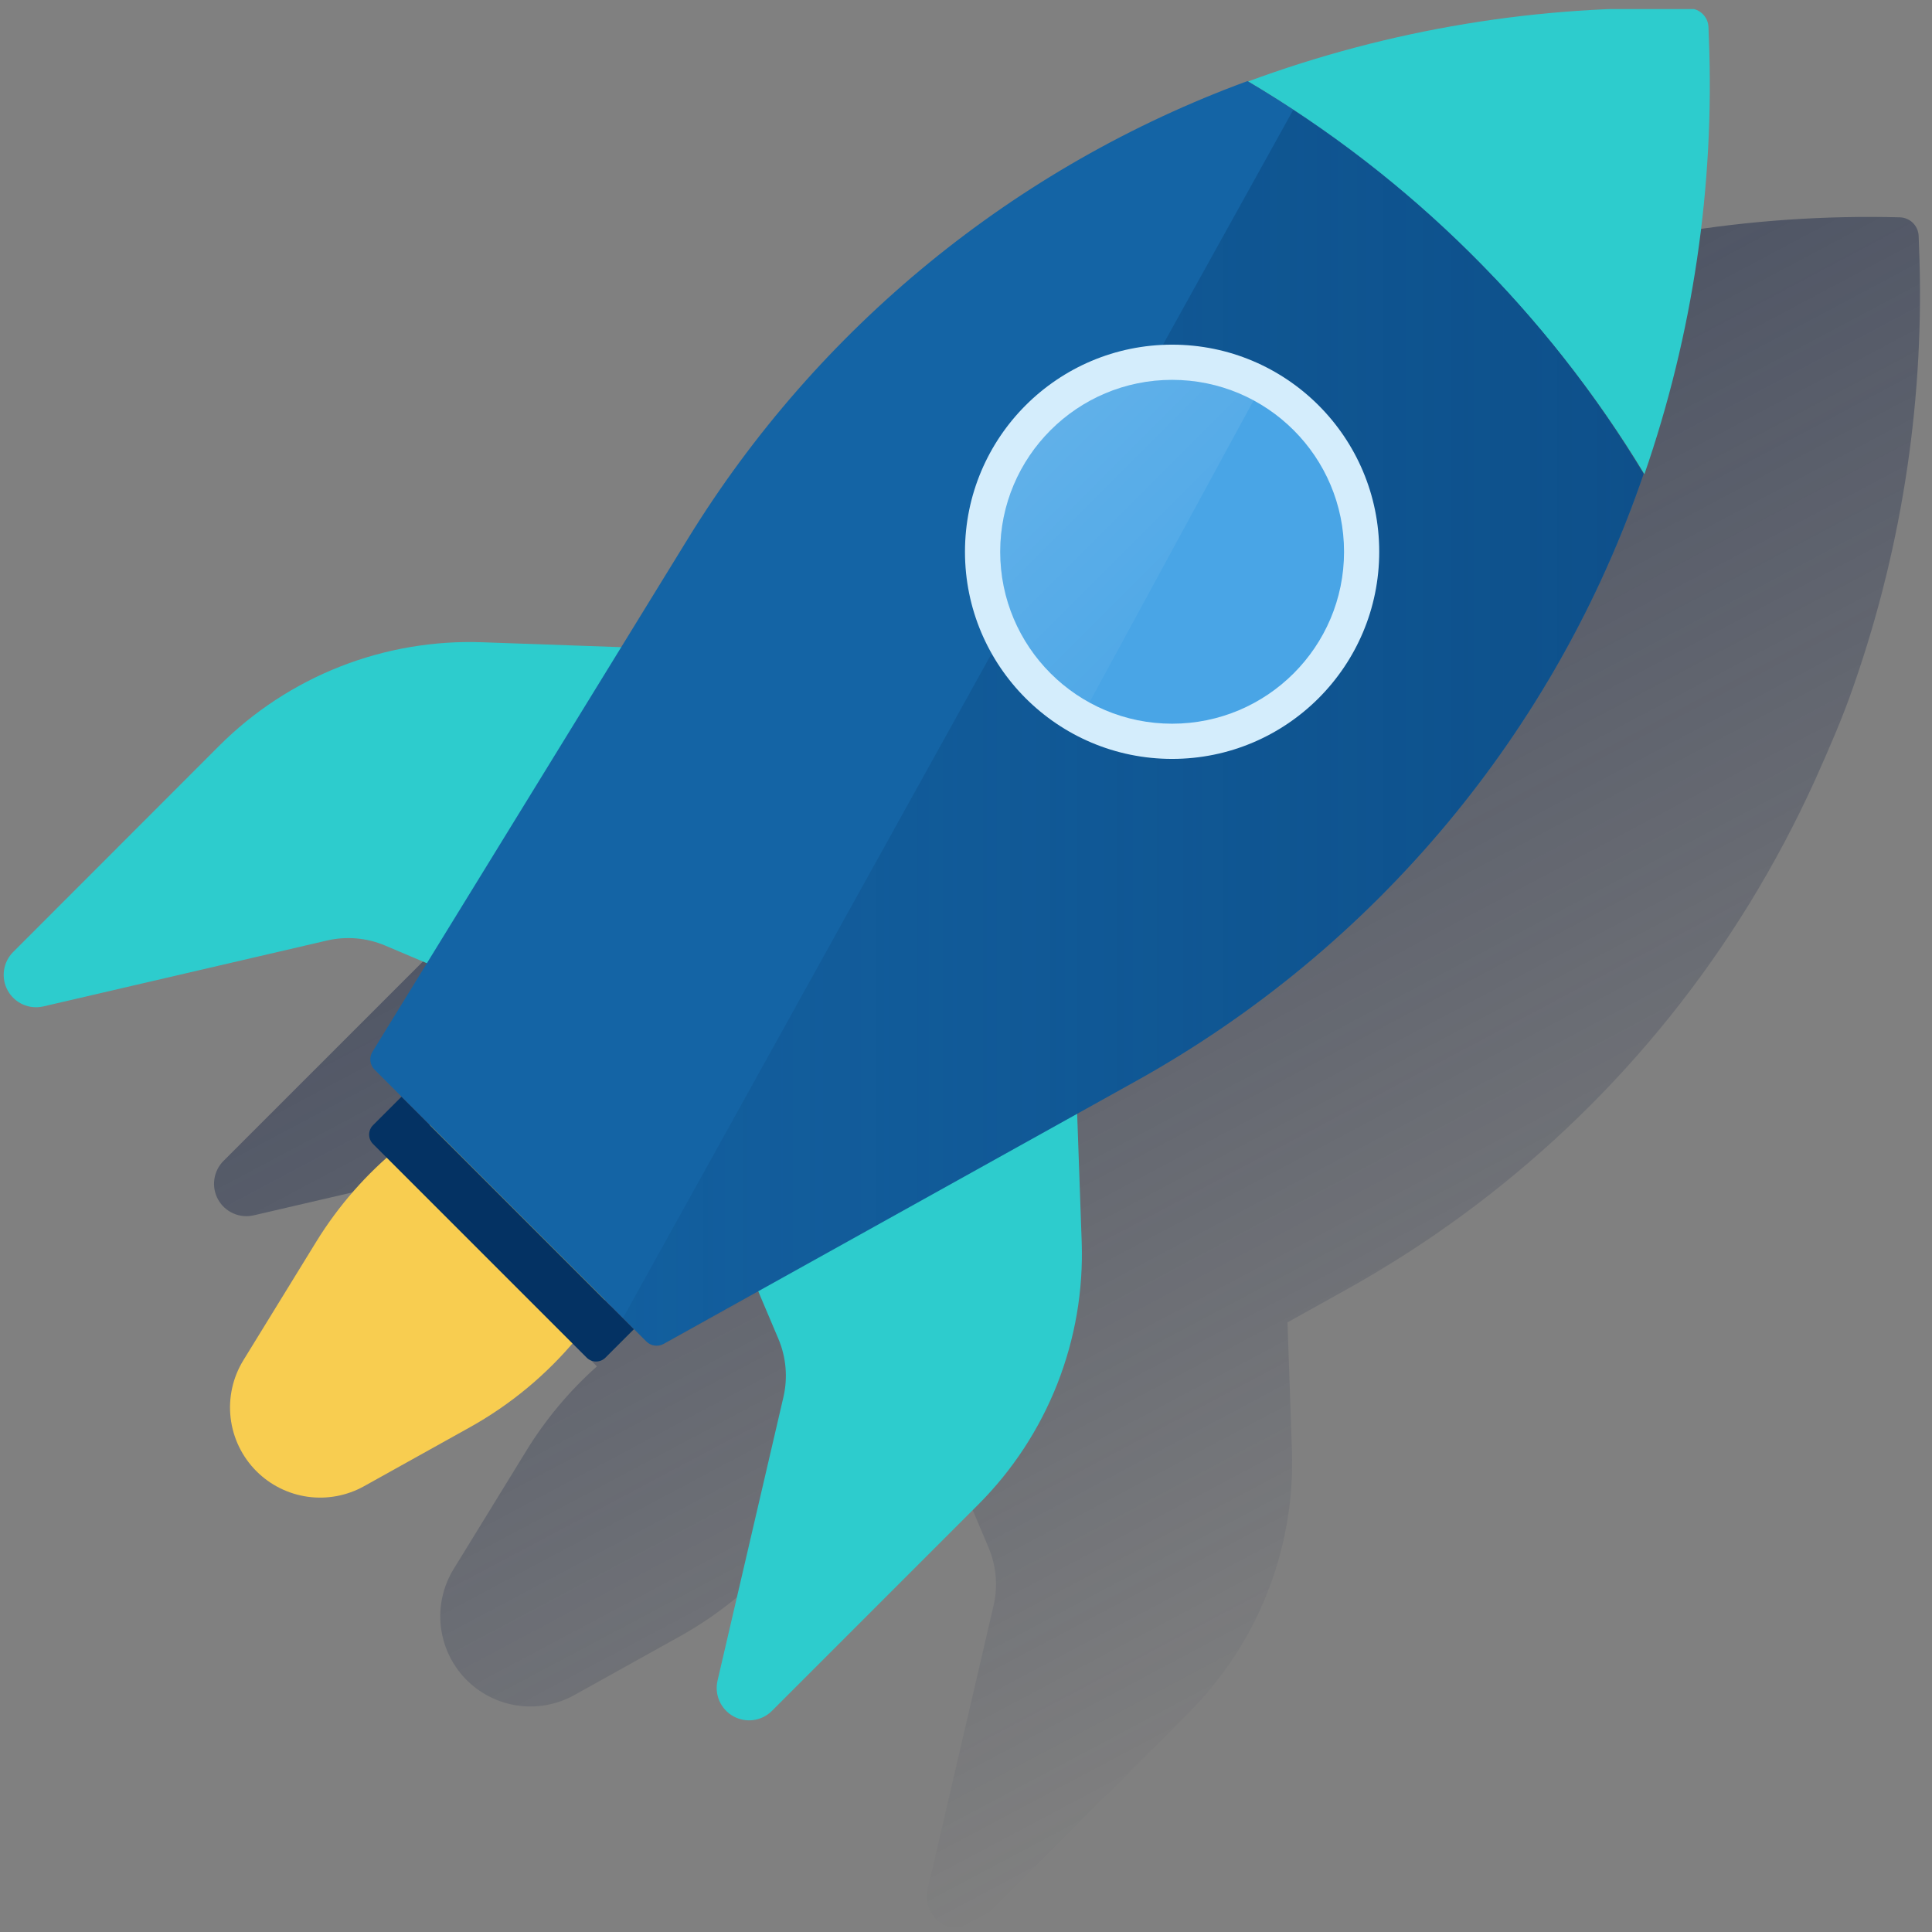 <svg width="145" height="145" viewBox="0 0 145 145" fill="none" xmlns="http://www.w3.org/2000/svg">
<rect x="0" y="0" width="145" height="145" fill="#808080" stroke="none"/>
<g clip-path="url(#clip0_1028_7520)">
<path d="M139.191 51.258C142.834 40.739 144.474 29.632 144.027 18.509L143.997 17.685C143.978 17.326 143.826 16.986 143.57 16.732C143.315 16.479 142.974 16.329 142.614 16.312C131.312 16.014 120.057 17.872 109.451 21.786L109.394 21.806C91.956 28.192 77.174 40.26 67.429 56.067L62.404 64.24L51.994 63.874C48.344 63.746 44.708 64.371 41.31 65.709C37.913 67.048 34.828 69.072 32.248 71.655L16.776 87.127C16.402 87.501 16.16 87.986 16.087 88.509C16.013 89.032 16.112 89.565 16.369 90.026C16.625 90.488 17.026 90.854 17.509 91.068C17.992 91.282 18.531 91.332 19.046 91.212L40.317 86.27C41.777 85.93 43.307 86.061 44.688 86.645L47.816 87.975L43.724 94.622C43.599 94.83 43.546 95.073 43.574 95.314C43.602 95.555 43.71 95.779 43.88 95.952L45.908 97.976L43.771 100.11C43.584 100.297 43.479 100.55 43.479 100.814C43.479 101.078 43.584 101.332 43.771 101.519L44.801 102.549C42.74 104.385 40.958 106.512 39.513 108.864L34.042 117.768C33.26 119.043 32.922 120.542 33.082 122.029C33.242 123.516 33.889 124.909 34.924 125.989C35.959 127.069 37.323 127.776 38.802 127.998C40.281 128.221 41.792 127.948 43.099 127.221L51.043 122.801C53.961 121.172 56.567 119.04 58.741 116.502L59.798 117.559C59.89 117.652 60 117.726 60.122 117.776C60.243 117.826 60.373 117.852 60.504 117.852C60.635 117.852 60.765 117.826 60.886 117.776C61.008 117.726 61.118 117.652 61.21 117.559L63.344 115.425L63.407 115.488L64.285 116.369C64.452 116.535 64.669 116.642 64.903 116.675C64.96 116.68 65.018 116.68 65.076 116.675C65.254 116.671 65.429 116.623 65.584 116.535L72.684 112.583L74.189 116.137C74.774 117.517 74.907 119.047 74.568 120.507L69.626 141.779C69.507 142.293 69.558 142.832 69.772 143.314C69.987 143.797 70.352 144.196 70.814 144.452C71.275 144.708 71.808 144.807 72.33 144.734C72.853 144.66 73.338 144.419 73.711 144.046L89.183 128.574C91.766 125.992 93.791 122.905 95.129 119.506C96.467 116.107 97.09 112.468 96.96 108.818L96.628 99.245L101.118 96.743C113.088 90.078 123.21 80.536 130.569 68.98C130.822 68.581 131.075 68.182 131.321 67.78C133.162 64.775 134.814 61.658 136.266 58.447C137.263 56.213 138.26 53.943 139.068 51.61C139.108 51.51 139.154 51.351 139.191 51.258Z" fill="url(#paint0_linear_1028_7520)"/>
<path d="M80.537 74.956L81.182 93.177C81.313 96.827 80.69 100.465 79.352 103.864C78.015 107.263 75.991 110.35 73.408 112.933L57.936 128.405C57.563 128.777 57.079 129.018 56.557 129.092C56.035 129.165 55.503 129.066 55.042 128.811C54.58 128.555 54.215 128.157 54 127.675C53.785 127.193 53.733 126.655 53.851 126.141L58.794 104.869C59.138 103.401 59.005 101.86 58.415 100.472L53.961 89.956L80.537 74.956Z" fill="#2DCCCD"/>
<path d="M48.278 91.541C45.774 87.385 42.277 83.918 38.1 81.45C32.13 83.642 27.071 87.778 23.735 93.193L18.265 102.09C17.468 103.386 17.132 104.913 17.31 106.423C17.488 107.934 18.17 109.341 19.245 110.416C20.285 111.457 21.637 112.13 23.094 112.334C24.552 112.537 26.036 112.259 27.322 111.543L35.262 107.122C41.376 103.715 46.013 98.164 48.278 91.541Z" fill="#F8CD50"/>
<path d="M54.423 48.847L36.203 48.203C32.552 48.072 28.914 48.695 25.515 50.032C22.116 51.37 19.029 53.393 16.447 55.977L0.988 71.449C0.615 71.822 0.373 72.306 0.3 72.829C0.227 73.352 0.325 73.884 0.582 74.346C0.838 74.807 1.237 75.172 1.719 75.387C2.202 75.601 2.741 75.653 3.255 75.533L24.526 70.591C25.991 70.248 27.526 70.38 28.91 70.967L39.427 75.42L54.423 48.847Z" fill="#2DCCCD"/>
<path d="M128.252 2.832L128.222 2.007C128.203 1.648 128.05 1.308 127.795 1.055C127.539 0.801 127.199 0.651 126.839 0.635C115.537 0.336 104.281 2.195 93.675 6.112C105.86 13.346 116.074 23.47 123.416 35.59C127.058 25.068 128.698 13.957 128.252 2.832Z" fill="#2DCCCD"/>
<path d="M123.359 35.563C116.047 23.422 105.829 13.292 93.625 6.085C76.182 12.486 61.398 24.568 51.654 40.389L27.949 78.944C27.823 79.151 27.771 79.395 27.799 79.635C27.827 79.876 27.935 80.101 28.105 80.273L48.509 100.678C48.677 100.844 48.895 100.952 49.129 100.984C49.364 101.016 49.602 100.972 49.809 100.857L85.336 81.091C103.201 71.135 116.746 54.916 123.359 35.563Z" fill="#1464A5"/>
<path d="M97.057 8.249L46.749 98.933L48.508 100.691C48.676 100.858 48.893 100.965 49.128 100.998C49.362 101.03 49.6 100.985 49.807 100.871L85.334 81.091C103.2 71.133 116.745 54.912 123.358 35.557C116.753 24.594 107.764 15.261 97.057 8.249Z" fill="url(#paint1_linear_1028_7520)"/>
<path d="M87.968 56.957C96.554 56.957 103.513 49.997 103.513 41.412C103.513 32.827 96.554 25.867 87.968 25.867C79.383 25.867 72.423 32.827 72.423 41.412C72.423 49.997 79.383 56.957 87.968 56.957Z" fill="#D4EDFC"/>
<path d="M87.97 54.315C95.096 54.315 100.873 48.538 100.873 41.412C100.873 34.286 95.096 28.51 87.97 28.51C80.844 28.51 75.067 34.286 75.067 41.412C75.067 48.538 80.844 54.315 87.97 54.315Z" fill="#49A5E6"/>
<path opacity="0.5" d="M87.97 28.515C85.106 28.515 82.323 29.468 80.06 31.224C77.797 32.979 76.183 35.438 75.472 38.212C74.76 40.987 74.992 43.919 76.131 46.547C77.27 49.175 79.251 51.35 81.761 52.728L94.082 30.053C92.204 29.041 90.103 28.512 87.97 28.515Z" fill="url(#paint2_linear_1028_7520)"/>
<path d="M30.13 82.314L47.575 99.759L45.441 101.893C45.255 102.08 45.001 102.185 44.736 102.185C44.472 102.185 44.218 102.08 44.031 101.893L27.996 85.858C27.809 85.671 27.704 85.417 27.704 85.153C27.704 84.888 27.809 84.635 27.996 84.448L30.13 82.314Z" fill="#043263"/>
</g>
<defs>
<linearGradient id="paint0_linear_1028_7520" x1="72.7" y1="40.439" x2="115.935" y2="121.75" gradientUnits="userSpaceOnUse">
<stop stop-color="#192647" stop-opacity="0.5"/>
<stop offset="1" stop-color="#192647" stop-opacity="0"/>
</linearGradient>
<linearGradient id="paint1_linear_1028_7520" x1="123.361" y1="54.631" x2="46.749" y2="54.631" gradientUnits="userSpaceOnUse">
<stop stop-color="#043263" stop-opacity="0.4"/>
<stop offset="1" stop-color="#043263" stop-opacity="0.1"/>
</linearGradient>
<linearGradient id="paint2_linear_1028_7520" x1="62.613" y1="16.446" x2="95.525" y2="49.361" gradientUnits="userSpaceOnUse">
<stop stop-color="white" stop-opacity="0.5"/>
<stop offset="1" stop-color="white" stop-opacity="0"/>
</linearGradient>
<clipPath id="clip0_1028_7520">
<rect width="144" height="144" fill="white" transform="translate(0.188 0.68)"/>
</clipPath>
</defs>
</svg>
